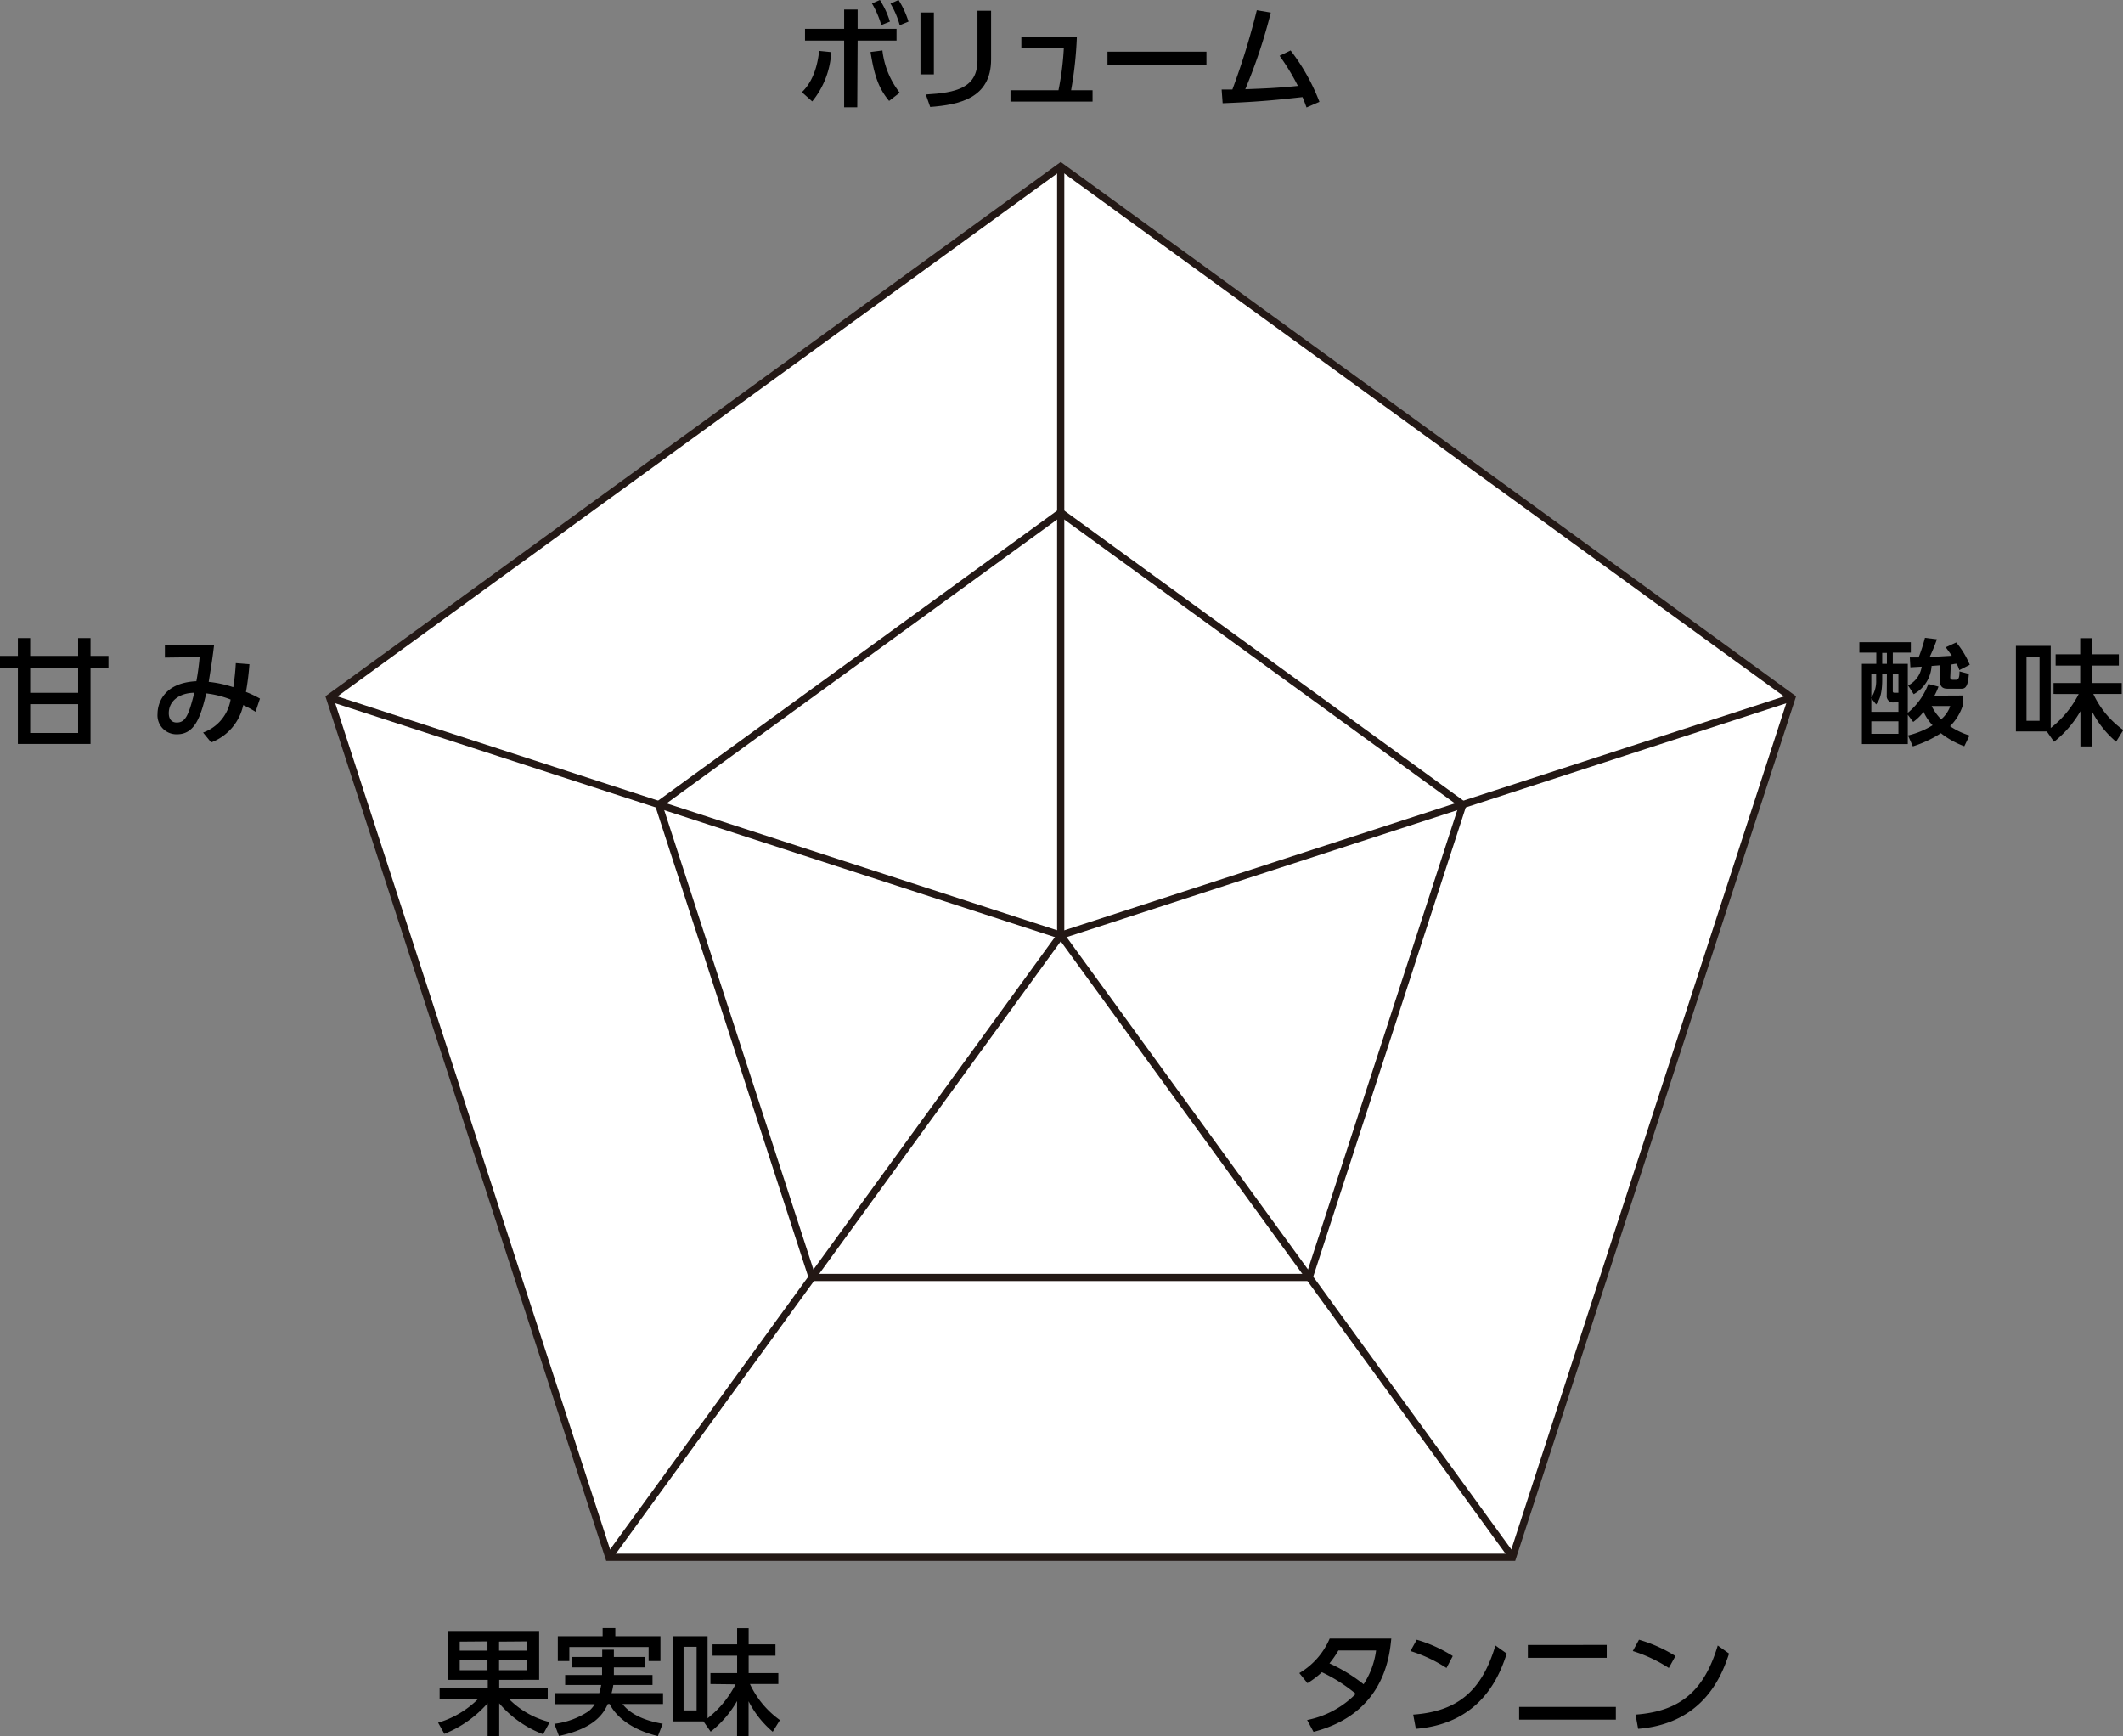 <svg xmlns="http://www.w3.org/2000/svg" viewBox="0 0 294.58 240.87"><rect x="0" y="0" width="294.58" height="240.87" fill="#808080" stroke="none"/><polygon points="209.88 216.05 248.63 96.79 147.18 23.09 45.74 96.79 84.48 216.05 209.88 216.05" fill="#fff"/><polygon points="209.88 216.05 248.63 96.79 147.18 23.09 45.74 96.79 84.48 216.05 209.88 216.05" fill="none" stroke="#231815" stroke-miterlimit="10"/><line x1="209.88" y1="216.05" x2="147.18" y2="129.74" fill="none" stroke="#231815" stroke-miterlimit="10"/><line x1="84.48" y1="216.05" x2="147.33" y2="129.55" fill="none" stroke="#231815" stroke-miterlimit="10"/><line x1="45.74" y1="96.79" x2="147.42" y2="129.83" fill="none" stroke="#231815" stroke-miterlimit="10"/><line x1="147.18" y1="23.09" x2="147.18" y2="129.55" fill="none" stroke="#231815" stroke-miterlimit="10"/><line x1="248.63" y1="96.79" x2="147.48" y2="129.66" fill="none" stroke="#231815" stroke-miterlimit="10"/><polygon points="202.98 111.64 147.18 71.1 91.39 111.64 112.7 177.23 181.66 177.23 202.98 111.64" fill="none" stroke="#231815" stroke-miterlimit="10"/><path d="M111.27,12.79c.51-.51,2-2,2.39-5.73l1.68.17a11.81,11.81,0,0,1-2.64,6.84Zm7.68,2.1h-1.82V5.63H111.7V4h5.43V1.33H119V4h5.4V5.63H119ZM122.44,7a11.63,11.63,0,0,0,2.4,5.86L123.37,14c-1.44-1.73-2.05-3.46-2.58-6.79Zm-.35-7a12.15,12.15,0,0,1,1.39,3l-1.2.48a12.68,12.68,0,0,0-1.29-3Zm2.59,0a12.69,12.69,0,0,1,1.38,3l-1.22.5a11.9,11.9,0,0,0-1.28-3Z"/><path d="M129.58,10.32h-1.86V1.74h1.86Zm7.94-2.08c0,5.41-4.44,6.29-8.45,6.6l-.61-1.73c4.22-.24,7.17-.9,7.17-4.74V1.49h1.89Z"/><path d="M151.6,12.52v1.57H140.21V12.52h6.66a39.87,39.87,0,0,0,.74-5.81h-5.89V5.11h7.7a52.73,52.73,0,0,1-.8,7.41Z"/><path d="M167.4,7.17V9H153.67V7.17Z"/><path d="M169.51,12.42H171a100.45,100.45,0,0,0,3.39-11l1.94.33a73.41,73.41,0,0,1-3.54,10.63c2.8-.11,4.48-.17,7.3-.46a30.58,30.58,0,0,0-2.54-4.18L179.08,7a28.25,28.25,0,0,1,4,7.13l-1.79.78c-.18-.48-.26-.74-.56-1.44-3.2.35-5.91.66-11.08.85Z"/><path d="M272.34,96.49V97.9a7.09,7.09,0,0,1-1.76,2.85,10.32,10.32,0,0,0,2.7,1.29l-.72,1.49a11.86,11.86,0,0,1-3.25-1.81,16,16,0,0,1-3.89,1.83l-.67-1.52a11.52,11.52,0,0,0,3.41-1.41,6.81,6.81,0,0,1-1.25-1.86,7.1,7.1,0,0,1-1.44,1.4l-.75-1v4.07h-6.37V92.1h2V90.54H258V89.1h7.14v1.44h-2.5V92.1h2.08v6.79a9.4,9.4,0,0,0,2.85-4l1.41.37a9.32,9.32,0,0,1-.56,1.25Zm-10.52-3h-.65v.78c0,2.31-.51,3-.84,3.46l-.67-.85v1.88h3.76V97.45h-.62a.88.88,0,0,1-1-1Zm-1.49,0h-.67v3.28a4.06,4.06,0,0,0,.67-2.42Zm3.09,6.58h-3.76v1.74h3.76Zm-1.6-9.49h-.65V92.1h.65Zm1.6,2.91h-.78v2.4c0,.22.14.22.26.22h.52Zm7.19.46a.32.32,0,0,0,.32.36h.51c.47,0,.45-.8.45-1.16l1.3.34c-.1,1.63-.42,2.06-1,2.06h-2c-.61,0-1-.3-1-1V92.3l-1.17.09a4.79,4.79,0,0,1-2.48,3.92l-.78-1.21a3.51,3.51,0,0,0,1.89-2.61l-1.57.09L265,91.21c.27,0,.85,0,1.22,0a22.15,22.15,0,0,0,.88-2.72l1.66.2a24.62,24.62,0,0,1-1,2.45c.45,0,2.48-.13,3.07-.16-.2-.3-.27-.38-.84-1.18l1.45-.67a12,12,0,0,1,1.88,3.1l-1.45.74a6.59,6.59,0,0,0-.36-.88c-.35,0-.51.08-.82.11Zm-2.58,4a6.67,6.67,0,0,0,1.32,1.84,4.16,4.16,0,0,0,1.26-1.84Z"/><path d="M284.94,96.28V94.76h3.7V92.34h-3.41V90.78h3.41V88.54h1.6v2.24H294v1.56h-3.72v2.42h4.12v1.52h-3.94a12.77,12.77,0,0,0,4.16,5l-1,1.62a13.79,13.79,0,0,1-3.35-4.22v4.88h-1.6V98.67a14.85,14.85,0,0,1-3.66,4.24l-1-1.43h-4.29V89.61h4.83V101a14,14,0,0,0,3.88-4.71ZM283,91.11h-1.81V100H283Z"/><path d="M15.05,92.63H12.56v10.58H2.48V92.63H0V91H2.48V88.52H4.19V91h6.65V88.52h1.72V91h2.49Zm-4.21,0H4.19v3.49h6.65Zm0,5.06H4.19v4h6.65Z"/><path d="M28.18,101.63A5.89,5.89,0,0,0,32,97.05a13.19,13.19,0,0,0-3.38-.85c-.77,3.22-1.57,5.67-4.05,5.67A2.63,2.63,0,0,1,21.86,99c0-1.06.56-4.26,5.39-4.49.22-1.18.38-2.46.45-3.34l-4.82.06V89.54H29.7c-.22,1.78-.27,2.12-.74,5.06a15.93,15.93,0,0,1,3.41.74A32.86,32.86,0,0,0,32.72,92l1.89.15A37.41,37.41,0,0,1,34.13,96a14.5,14.5,0,0,1,1.94.92l-.61,1.83a16.67,16.67,0,0,0-1.71-.93A7.14,7.14,0,0,1,29.3,103Zm-4.76-2.69c0,.69.29,1.3,1.11,1.3,1.2,0,1.65-1,2.43-4.13C24.9,96.14,23.42,97.24,23.42,98.94Z"/><path d="M180.29,232.12a10.17,10.17,0,0,0,4.21-4.79h8.55c-.25,2.55-1.05,10.44-10.79,12.94l-.89-1.64a13,13,0,0,0,6.75-3.63,21.85,21.85,0,0,0-4.7-3,12.1,12.1,0,0,1-2,1.52Zm5.42-3.14a13.1,13.1,0,0,1-1.24,1.79,22.86,22.86,0,0,1,4.74,2.9,11.23,11.23,0,0,0,1.73-4.69Z"/><path d="M200.71,231.41a20.07,20.07,0,0,0-5-2.35l.87-1.57a19.66,19.66,0,0,1,5,2.26Zm-4.62,6.47c6.35-.46,9.57-3.46,11.41-9.59l1.57,1.12c-.86,2.58-3.23,9.69-12.61,10.44Z"/><path d="M224.21,236.81v1.77H210.79v-1.77Zm-1.27-8.6V230H212v-1.78Z"/><path d="M231.56,231.41a20.26,20.26,0,0,0-5-2.35l.86-1.57a20,20,0,0,1,5.06,2.26Zm-4.62,6.47c6.35-.46,9.57-3.46,11.41-9.59l1.57,1.12c-.87,2.58-3.24,9.69-12.62,10.44Z"/><path d="M60.79,239a13.07,13.07,0,0,0,5.54-3.28H61v-1.49h6.68v-1.17H62.18v-6.78H74.81v6.78H69.27v1.17H76v1.49H70.63a12,12,0,0,0,5.65,3.2l-.92,1.68a14.85,14.85,0,0,1-6.09-4.29v4.55H67.66V236.3a15.81,15.81,0,0,1-6,4.25Zm3-11.25V229h3.85v-1.28Zm0,2.58v1.39h3.85v-1.39Zm5.46-2.58V229h3.92v-1.28Zm0,2.58v1.39h3.92v-1.39Z"/><path d="M85.18,231.33v1.06h5.36v1.38H85.1a9.7,9.7,0,0,1-.24,1.13H92v1.51H86.38c1.33,1.73,3.73,2.42,5.57,2.74l-.66,1.71c-3.82-.93-5.87-2.8-6.69-4.45h-.26c-.56,1.21-1.69,3.34-6.78,4.43l-.64-1.68a10.88,10.88,0,0,0,4.72-1.73,3.41,3.41,0,0,0,.88-1H77V234.9h6.15a9.55,9.55,0,0,0,.27-1.13h-5v-1.38h5.12v-1.06H79.41v-1.45h4.15v-1h1.62v1h4.33v1.45Zm-1.56-5.45h1.76V227h6.26v3.45H90V228.5H79v1.95H77.4V227h6.22Z"/><path d="M98.58,233.64v-1.52h3.7V229.7H98.87v-1.57h3.41v-2.24h1.6v2.24h3.72v1.57h-3.72v2.42H108v1.52h-3.94a12.84,12.84,0,0,0,4.16,5l-1,1.62a13.69,13.69,0,0,1-3.35-4.23v4.88h-1.6V236a14.7,14.7,0,0,1-3.66,4.25l-1-1.43H93.35V227h4.83v11.39a14,14,0,0,0,3.88-4.71Zm-1.92-5.17H94.85v8.83h1.81Z"/></svg>